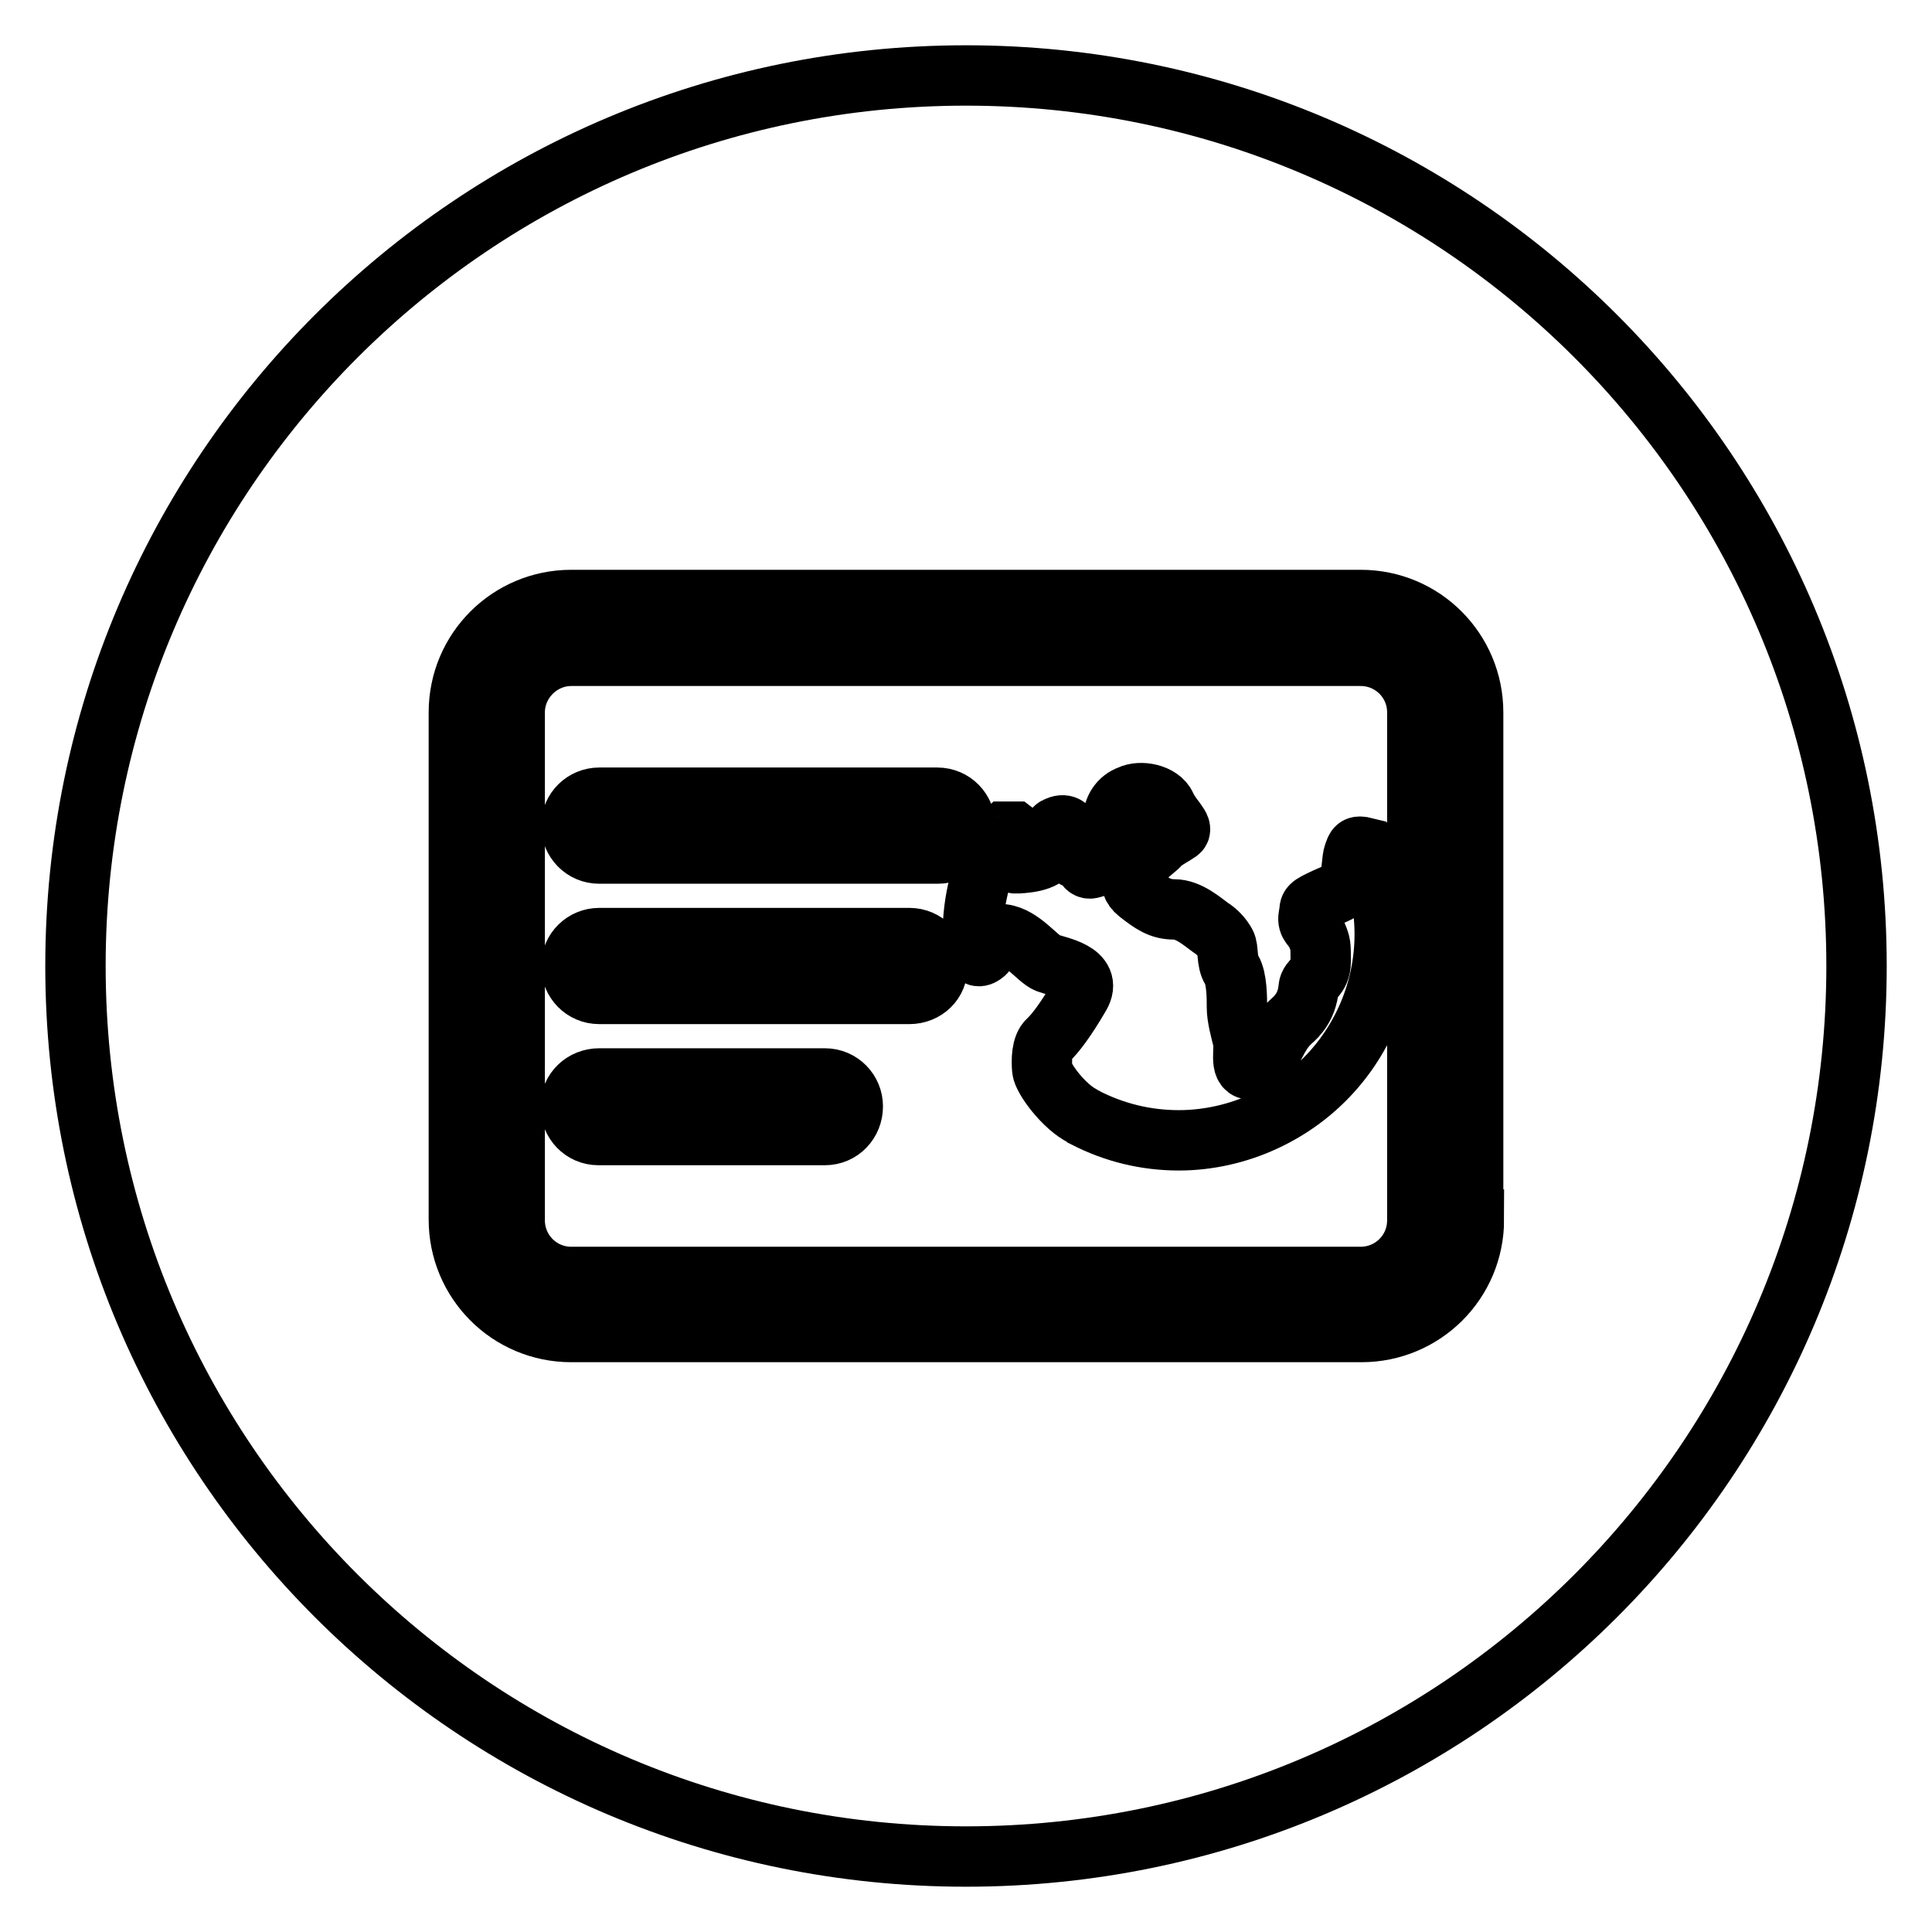 <?xml version="1.0" encoding="utf-8"?>
<!-- Svg Vector Icons : http://www.onlinewebfonts.com/icon -->
<!DOCTYPE svg PUBLIC "-//W3C//DTD SVG 1.1//EN" "http://www.w3.org/Graphics/SVG/1.1/DTD/svg11.dtd">
<svg version="1.1" xmlns="http://www.w3.org/2000/svg" xmlns:xlink="http://www.w3.org/1999/xlink" x="0px" y="0px" viewBox="0 0 256 256" enable-background="new 0 0 256 256" xml:space="preserve">
<g> <path stroke-width="8" fill-opacity="0" stroke="#000000"  d="M128,10C62.8,10,10,62.8,10,128c0,65.2,52.8,118,118,118c65.2,0,118-52.8,118-118C246,62.8,193.2,10,128,10 z M195.3,161.6c0,8.3-6.7,14.9-14.9,14.9H75.7c-8.3,0-14.9-6.7-14.9-14.9V94.4c0-8.3,6.7-14.9,14.9-14.9h104.6 c8.3,0,14.9,6.7,14.9,14.9V161.6z"/> <path stroke-width="8" fill-opacity="0" stroke="#000000"  d="M180.3,86.9H75.7c-4.1,0-7.5,3.4-7.5,7.5v67.3c0,4.1,3.3,7.5,7.5,7.5h104.6c4.1,0,7.5-3.3,7.5-7.5V94.4 C187.8,90.2,184.4,86.9,180.3,86.9z M109.3,150.4h-30c-2.1,0-3.7-1.7-3.7-3.8c0-2.1,1.7-3.7,3.8-3.7c0,0,0,0,0,0h29.9 c2.1,0,3.7,1.7,3.7,3.7C113,148.7,111.4,150.4,109.3,150.4L109.3,150.4z M120.5,131.7H79.4c-2.1,0-3.7-1.7-3.7-3.7 c0-2.1,1.7-3.7,3.7-3.7h41.1c2.1,0,3.7,1.7,3.7,3.7C124.3,130.1,122.6,131.7,120.5,131.7L120.5,131.7z M124.3,113.1H79.4 c-2.1,0-3.7-1.7-3.7-3.7c0-2.1,1.7-3.7,3.7-3.7h44.8c2.1,0,3.7,1.7,3.7,3.7C128,111.4,126.3,113.1,124.3,113.1L124.3,113.1z  M156.2,151.1c-4.3,0-8.5-1-12.4-3c0,0-0.1-0.1-0.3-0.2c-2.5-1.2-5.3-5-5.4-6.2s-0.1-3.1,0.8-3.9s2.4-2.8,4.2-5.9 c1.8-3.1-3-3.8-4.3-4.3s-3.4-3.5-5.9-3.8c-2.5-0.2-1.6,1.8-2.4,2.5c-0.7,0.6-1.1,0.5-1.5-0.2c-0.1-0.7-0.1-1.5-0.1-2.3 c0-4.4,1.1-8.7,3.1-12.6c0.5-0.3,0.9-0.6,1.3-1h1.1c0.4,0.3,0.5,0.8,0.2,1.2c-0.1,0.1-0.1,0.2-0.2,0.2c-0.8,0.7-1.5,2.9,0.4,2.8 c1.8-0.1,4.3-0.4,4.6-2.3c0.3-1.9-0.1-2.3,0.8-2.6c0.9-0.4,1.7,0.1,1.4,1.3c-0.3,1.2,0,2.8,1.2,3c1.2,0.3,0.8,1.6,2,1.2 c1.2-0.4,0.5-2.5,1.4-3.5c0.9-1,1.3-1.6,1.3-2.9c0-1.4,0.8-2.7,2.2-3.2c1.4-0.7,4.1-0.2,4.8,1.4s2.4,2.9,1.7,3.4 c-0.7,0.5-2.1,1.2-2.5,1.7c-0.4,0.5-1.1,0.9-2.2,2c-1.2,1-2.5,3-0.7,4.4c1.8,1.4,2.9,2.2,4.8,2.2s3.7,1.6,4.8,2.4 c0.8,0.5,1.5,1.2,2,2.1c0.4,0.7,0.1,2.4,0.8,3.5c0.7,1.2,0.7,3.7,0.7,5c0,1.3,0.5,3.1,0.8,4.3c0.3,1.2-0.5,3.8,0.9,3.9 c1.4,0.1,2.1-0.8,3.5-3.6c1.4-2.7,2.1-2.6,3-3.8c0.8-1,1.2-2.2,1.3-3.4c0.1-1.2,1.6-1.3,1.6-3.5c0-2.2,0-2.3-0.5-3.5 c-0.5-1.2-1.3-1.3-1.1-2.5c0.3-1.2-0.3-1.2,1.6-2.1c1.8-0.9,3.1-1.1,3.7-2.4c0.5-1.3,0.4-3,0.7-3.8c0.3-0.8,0.3-1.1,1.5-0.8 c6.4,13.6,0.5,29.8-13.2,36.2C164.1,150.2,160.1,151.1,156.2,151.1L156.2,151.1z"/></g>
</svg>